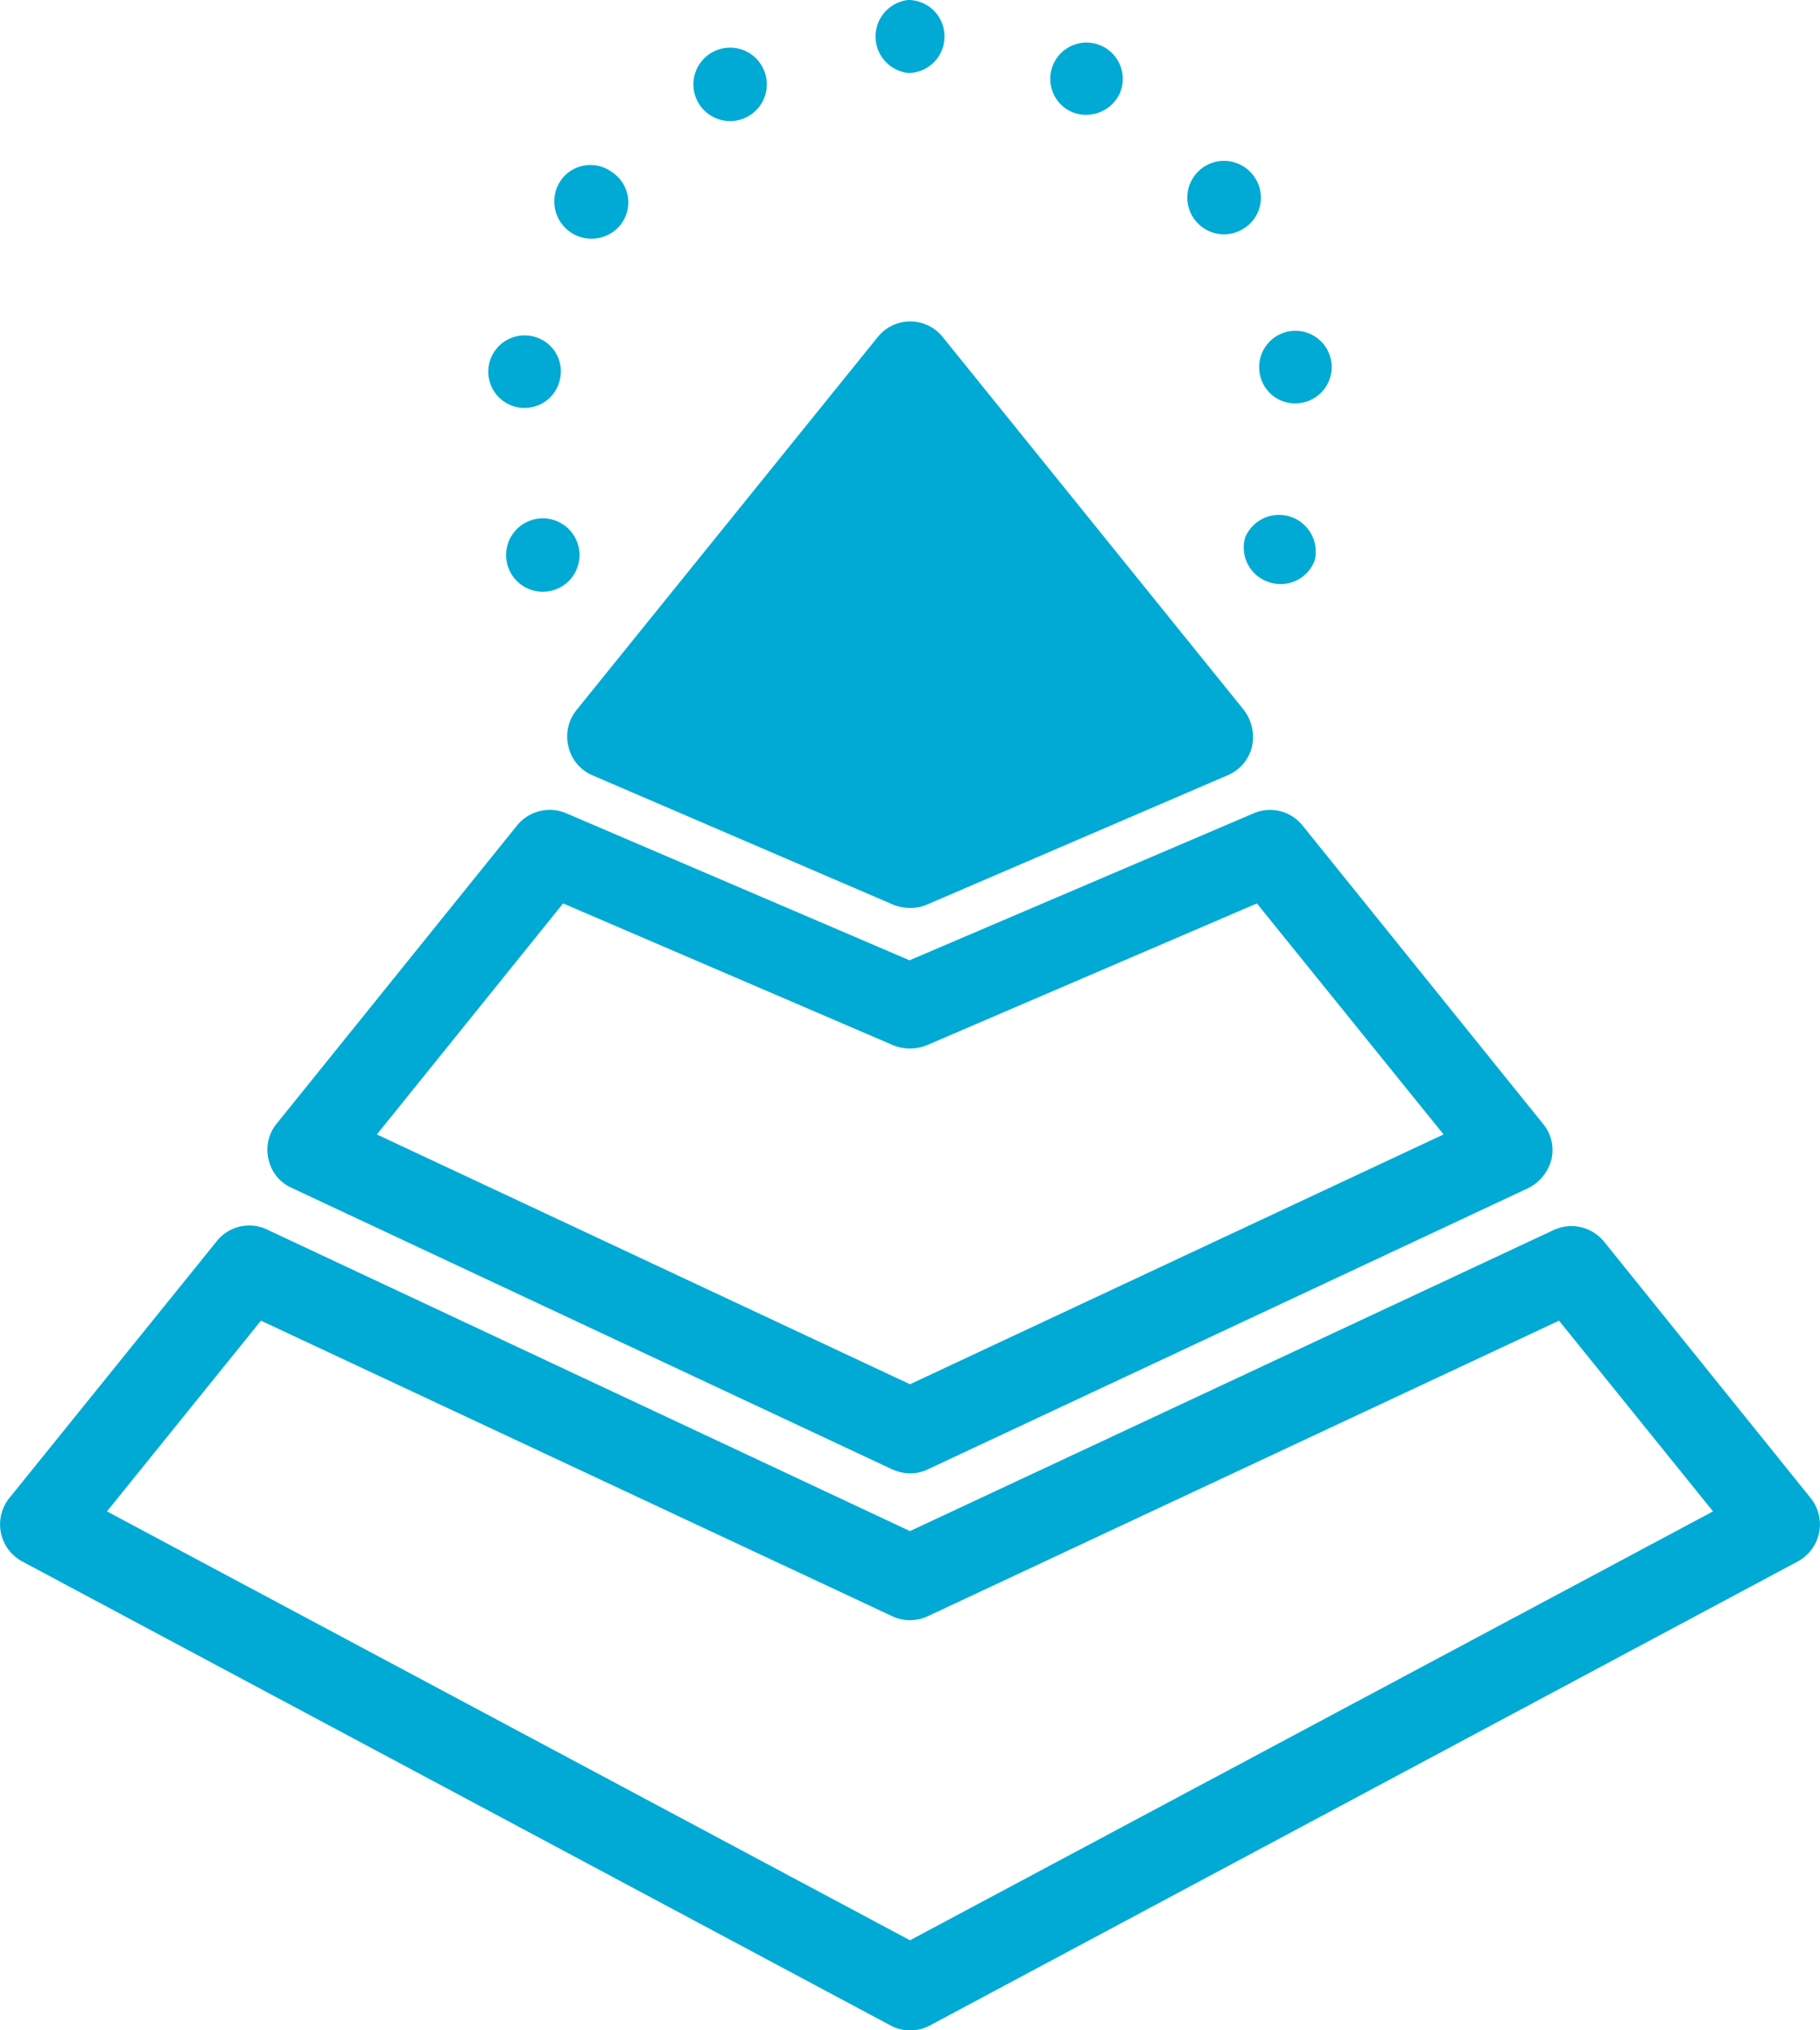 <svg xmlns="http://www.w3.org/2000/svg" viewBox="0 0 40.66 45.35"><defs><style>.cls-1{fill:#00aad4;}</style></defs><g id="レイヤー_2" data-name="レイヤー 2"><g id="レイヤー_1-2" data-name="レイヤー 1"><polygon class="cls-1" points="27.05 16.45 25.37 14.37 23.69 12.29 22.01 10.21 20.33 8.13 18.65 10.21 16.97 12.29 15.29 14.37 13.61 16.45 15.29 17.18 16.97 17.9 18.65 18.62 20.33 19.34 22.01 18.62 23.69 17.9 25.37 17.18 27.05 16.45"/><path class="cls-1" d="M20.33,20.28a1,1,0,0,1-.37-.07l-6.72-2.89a.92.92,0,0,1-.54-.64.94.94,0,0,1,.18-.82L19.6,7.54a.93.93,0,0,1,.73-.36h0a.93.93,0,0,1,.74.36l6.72,8.32a1,1,0,0,1,.18.82.93.93,0,0,1-.55.64L20.7,20.21A.9.9,0,0,1,20.33,20.28Zm-5.2-4.2,5.2,2.23,5.21-2.23L20.33,9.63Z"/><path class="cls-1" d="M20.33,32.91a1,1,0,0,1-.4-.09L6.53,26.54A.91.91,0,0,1,6,25.9a.92.92,0,0,1,.18-.8l5.37-6.66a.94.94,0,0,1,1.11-.27l7.66,3.28L28,18.17a.93.93,0,0,1,1.1.27l5.37,6.66a.92.92,0,0,1,.19.8,1,1,0,0,1-.52.64L20.73,32.82A.9.9,0,0,1,20.33,32.91ZM8.42,25.34l11.91,5.58,11.92-5.58-4.17-5.16L20.7,23.35a1,1,0,0,1-.74,0l-7.38-3.17Z"/><path class="cls-1" d="M20.33,45.35a.87.87,0,0,1-.44-.11L.5,34.88a.94.94,0,0,1-.29-1.42l4.62-5.72A.93.93,0,0,1,6,27.48L20.33,34.2,34.7,27.48a.94.94,0,0,1,1.14.26l4.61,5.72a.94.94,0,0,1-.29,1.42L20.78,45.24A.88.88,0,0,1,20.33,45.35ZM2.39,33.76l17.94,9.58,17.94-9.58L34.83,29.5l-14.1,6.6a.93.93,0,0,1-.8,0L5.83,29.5Z"/><path class="cls-1" d="M11.84,11.63a.82.82,0,1,1-.5,1A.82.82,0,0,1,11.84,11.63Z"/><path class="cls-1" d="M11.83,7.5a.8.8,0,0,1,.69.92.81.81,0,1,1-.69-.92Z"/><path class="cls-1" d="M13.68,3.85A.81.81,0,0,1,13.88,5,.81.81,0,1,1,12.55,4,.81.81,0,0,1,13.68,3.85Z"/><path class="cls-1" d="M17,1.44a.82.82,0,1,1-1.45.75A.82.82,0,0,1,17,1.44Z"/><path class="cls-1" d="M21.1.81a.81.81,0,0,1-.81.82.82.82,0,0,1,0-1.63A.81.81,0,0,1,21.1.81Z"/><path class="cls-1" d="M25,2.12a.83.83,0,0,1-1.1.36A.81.81,0,1,1,25,2.12Z"/><path class="cls-1" d="M27.85,5.06A.82.82,0,1,1,28,3.92.81.81,0,0,1,27.85,5.06Z"/><path class="cls-1" d="M29.06,9a.8.8,0,0,1-.92-.68.81.81,0,1,1,.92.68Z"/><path class="cls-1" d="M28.34,13a.81.81,0,0,1-.52-1,.82.82,0,0,1,1.55.52A.81.81,0,0,1,28.34,13Z"/></g></g></svg>